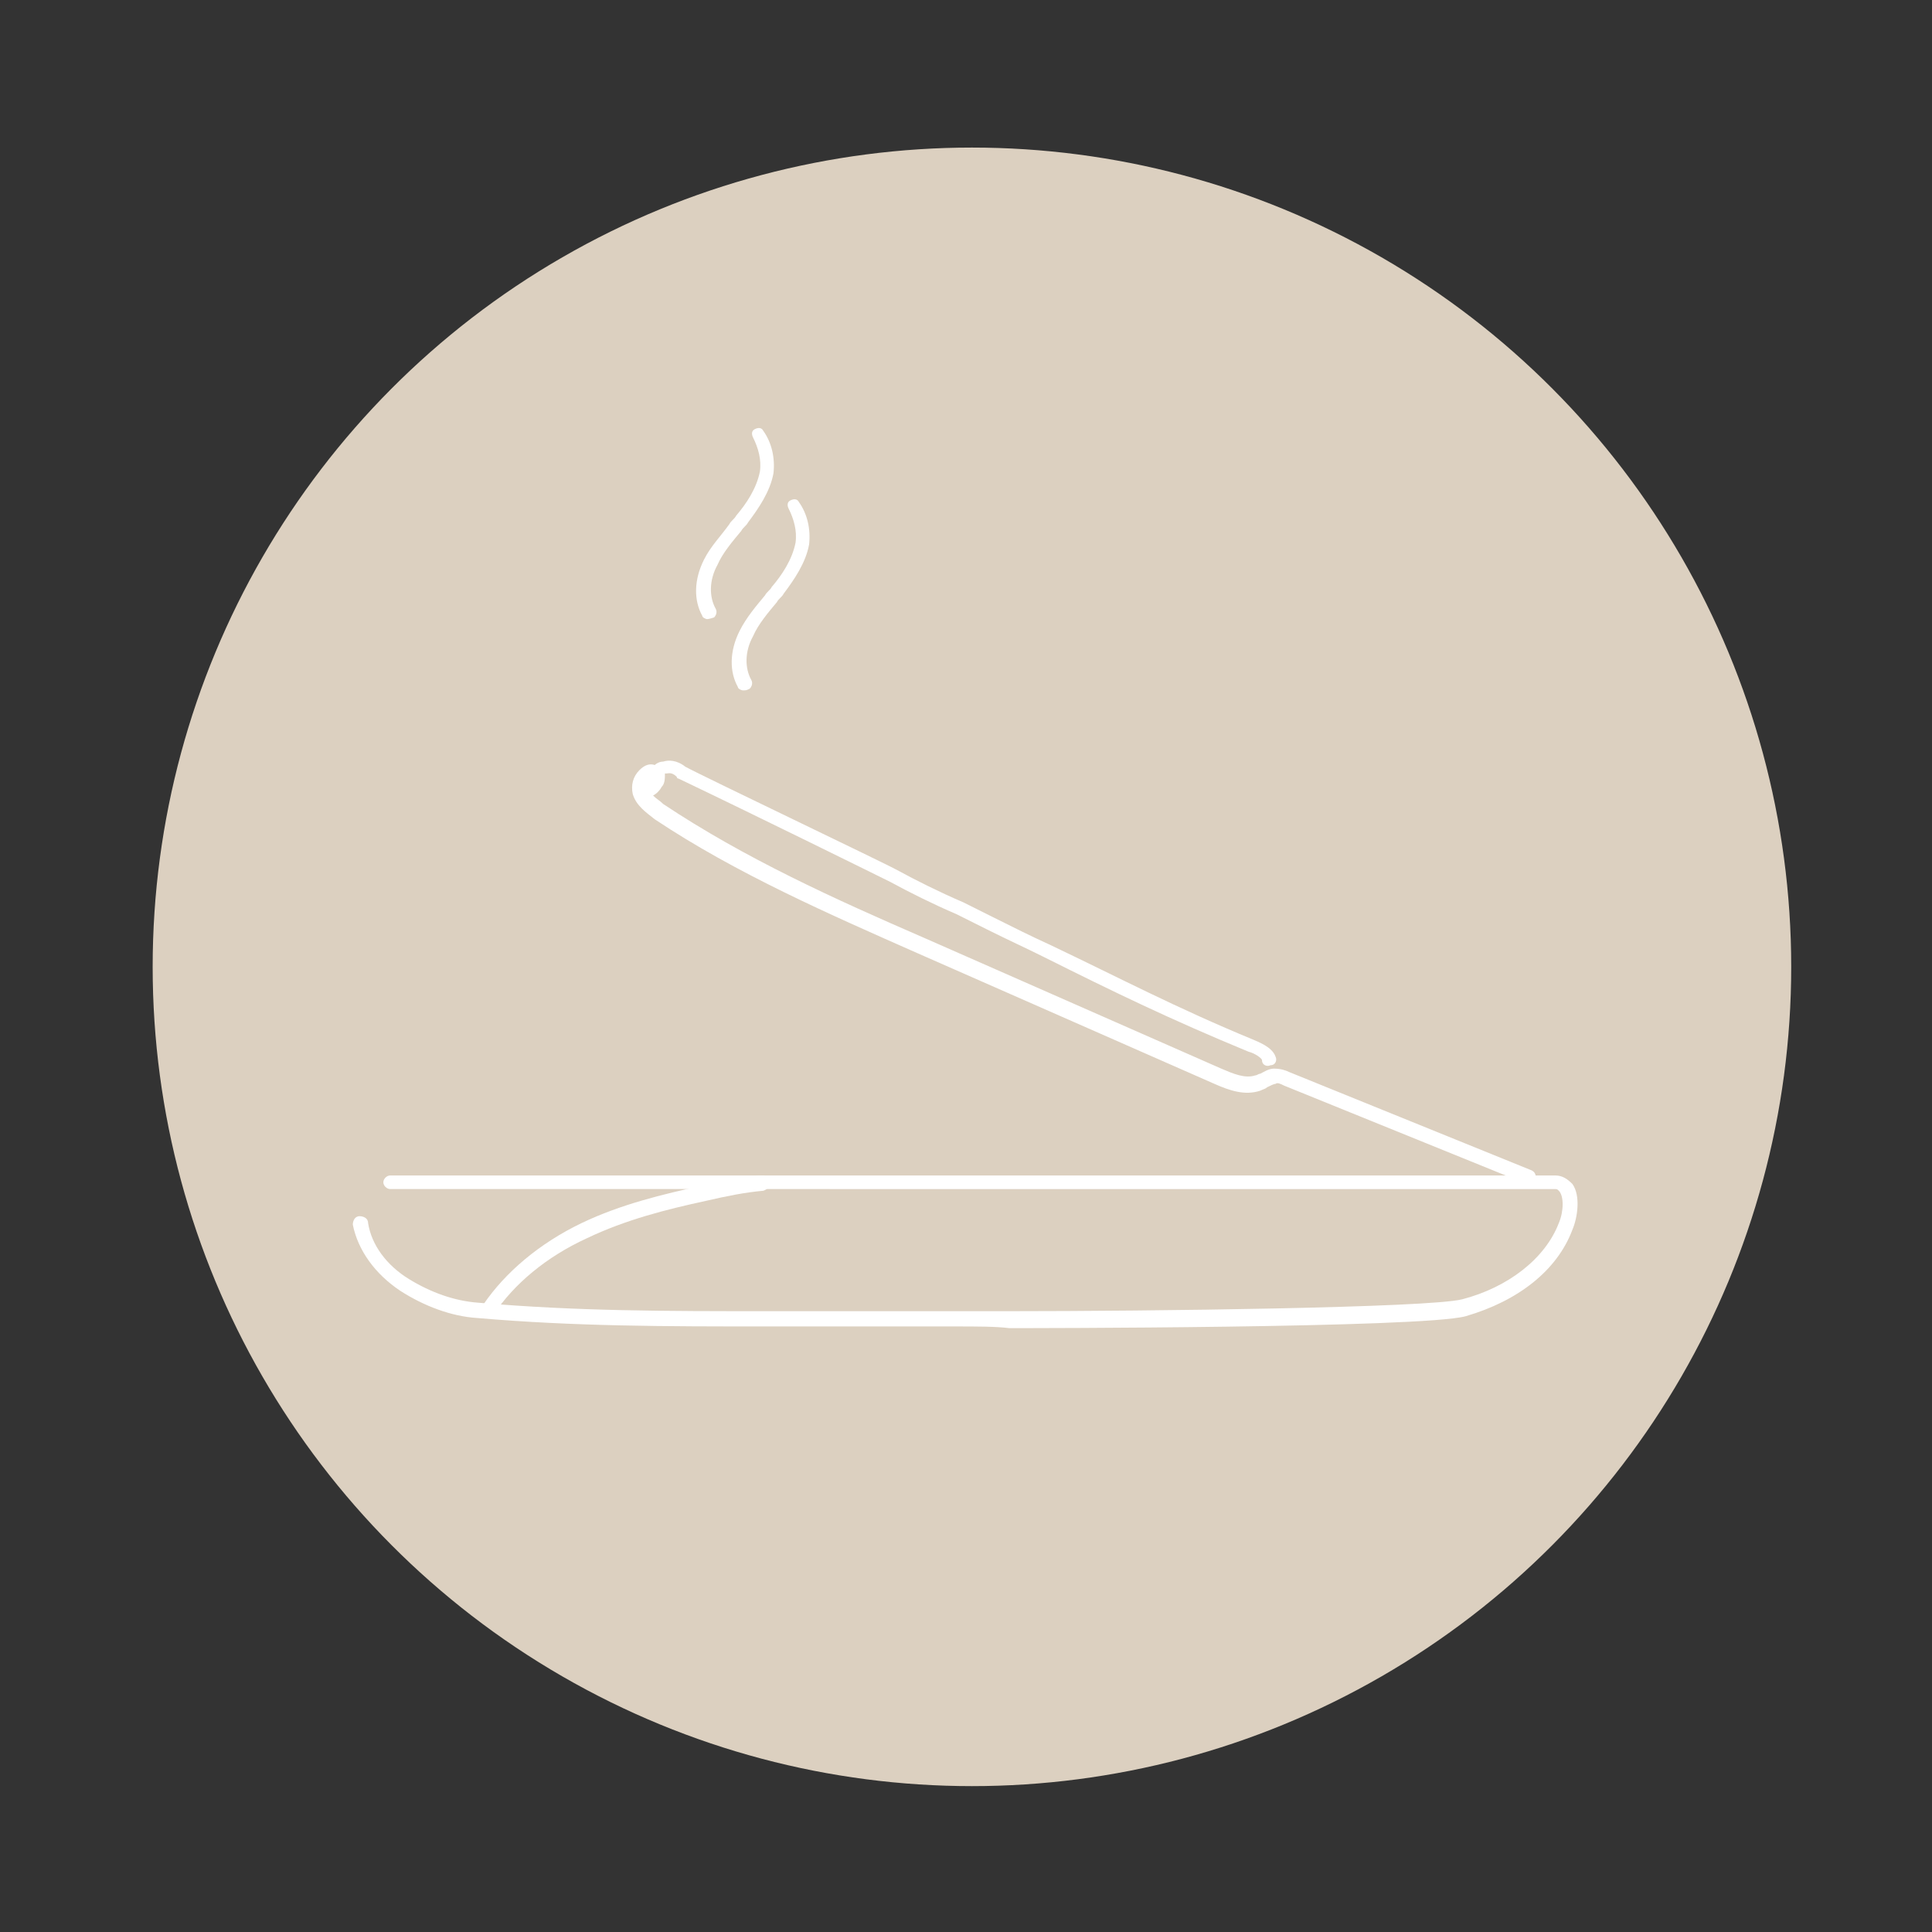 <?xml version="1.0" encoding="utf-8"?>
<!-- Generator: Adobe Illustrator 26.0.3, SVG Export Plug-In . SVG Version: 6.00 Build 0)  -->
<svg version="1.1" id="Capa_1" xmlns="http://www.w3.org/2000/svg" xmlns:xlink="http://www.w3.org/1999/xlink" x="0px" y="0px"
	 viewBox="0 0 113.9 113.9" style="enable-background:new 0 0 113.9 113.9;" xml:space="preserve">
<rect x="0" y="0" width="113.9" height="113.9" fill="#333333" stroke="none"/>
<style type="text/css">
	.st0{fill:#DCD0C0;}
	.st1{fill:#FFFFFF;}
</style>
<g>
	<g>
		<circle class="st0" cx="57.3" cy="57" r="48.3"/>
	</g>
	<g>
		<g>
			<path class="st1" d="M56.3,78.2c-1.3,0-2.7,0-4,0c-1.2,0-2.2,0-3.1,0c-1.3,0-2.6,0-3.9,0c-6.1,0-11.4,0-17.2-0.5
				c-1.5-0.1-3.1-0.7-4.5-1.6c-1.5-1-2.5-2.4-2.8-3.9c0-0.2,0.1-0.5,0.4-0.5c0.2,0,0.5,0.1,0.5,0.4c0.2,1.3,1.1,2.5,2.4,3.3
				c1.3,0.8,2.7,1.3,4.1,1.4c5.8,0.5,11,0.5,17.1,0.5c1.3,0,2.6,0,3.9,0c0.9,0,2,0,3.1,0c2.5,0,5.4,0,7.2,0c8.4,0,24.7-0.2,26.7-0.7
				c2.7-0.7,4.9-2.4,5.7-4.5c0.3-0.7,0.3-1.6,0-1.9c-0.1-0.1-0.1-0.1-0.3-0.1H23c-0.2,0-0.4-0.2-0.4-0.4c0-0.2,0.2-0.4,0.4-0.4h68.7
				c0.4,0,0.7,0.2,1,0.5c0.5,0.7,0.3,2,0,2.7c-0.9,2.4-3.2,4.2-6.3,5.1c-2.6,0.7-25.9,0.7-26.9,0.7C58.7,78.2,57.6,78.2,56.3,78.2z"
				/>
			<path class="st1" d="M28.8,77.6c-0.1,0-0.2,0-0.2-0.1c-0.2-0.1-0.3-0.4-0.1-0.6c1.3-1.9,3.3-3.6,5.8-4.8c2.3-1.1,4.8-1.7,7.1-2.2
				c1.3-0.3,2.4-0.5,3.5-0.6c0.2,0,0.4,0.1,0.5,0.4c0,0.2-0.1,0.4-0.4,0.5c-1.1,0.1-2.1,0.3-3.4,0.6c-2.3,0.5-4.7,1.1-7,2.2
				c-2.4,1.1-4.3,2.7-5.5,4.5C29.1,77.6,29,77.6,28.8,77.6z"/>
			<path class="st1" d="M90.2,69.8c-0.1,0-0.1,0-0.2,0L75.7,64c-0.2-0.1-0.4-0.2-0.5-0.1c-0.1,0-0.3,0.1-0.5,0.2
				c-0.1,0.1-0.2,0.1-0.4,0.2c-0.9,0.3-1.8,0-2.7-0.4l-17.5-7.7c-5.2-2.3-10.7-4.7-15.5-7.9c-0.5-0.4-1.1-0.8-1.3-1.5
				c-0.1-0.5,0-1,0.4-1.4c0.3-0.3,0.6-0.4,0.9-0.3c0.1-0.1,0.3-0.2,0.5-0.2c0.3-0.1,0.8-0.1,1.3,0.3c0.9,0.5,12,5.8,12.5,6.1
				c1.1,0.6,2.5,1.3,3.9,1.9c0.6,0.3,1.2,0.6,1.8,0.9c1.2,0.6,2.2,1.1,3.3,1.6c4.2,2,7.4,3.7,12,5.6c0.2,0.1,1.1,0.4,1.3,1
				c0.1,0.2,0,0.5-0.3,0.5c-0.2,0.1-0.5,0-0.5-0.3c0-0.1-0.4-0.4-0.8-0.5l0,0c-4.6-1.9-7.9-3.5-12.1-5.6c-1-0.5-2.1-1-3.3-1.6
				c-0.6-0.3-1.2-0.6-1.8-0.9c-1.4-0.6-2.8-1.3-3.9-1.9c-0.4-0.2-8.3-4.1-12.5-6.1c0,0-0.1,0-0.1-0.1c-0.3-0.3-0.5-0.2-0.6-0.2h-0.1
				c0,0.3,0,0.6-0.2,0.8c-0.1,0.2-0.3,0.4-0.5,0.5c0.2,0.2,0.4,0.3,0.6,0.5c4.8,3.2,10.1,5.6,15.4,7.9L72,63c0.7,0.3,1.4,0.6,2,0.4
				c0.1,0,0.2-0.1,0.3-0.1c0.2-0.1,0.5-0.3,0.8-0.3c0.4,0,0.7,0.1,0.9,0.2L90.3,69c0.2,0.1,0.3,0.3,0.2,0.6
				C90.5,69.6,90.3,69.8,90.2,69.8z"/>
			<path class="st1" d="M41.7,36.5c-0.1,0-0.3-0.1-0.3-0.2c-0.5-0.9-0.5-2.1,0.1-3.3c0.4-0.8,1-1.4,1.5-2.1c0.1-0.2,0.3-0.3,0.4-0.5
				c0.6-0.7,1.2-1.6,1.4-2.6c0.1-0.7-0.1-1.4-0.4-2c-0.1-0.2-0.1-0.4,0.1-0.5c0.2-0.1,0.4-0.1,0.5,0.1c0.5,0.7,0.7,1.6,0.6,2.5
				c-0.2,1.1-0.9,2.1-1.5,2.9c-0.1,0.2-0.3,0.3-0.4,0.5c-0.5,0.6-1.1,1.3-1.4,2c-0.5,0.9-0.5,1.9-0.1,2.6c0.1,0.2,0,0.4-0.1,0.5
				C41.8,36.5,41.7,36.5,41.7,36.5z"/>
			<path class="st1" d="M43.8,40.7c-0.1,0-0.3-0.1-0.3-0.2c-0.5-0.9-0.5-2.1,0.1-3.3c0.4-0.8,1-1.5,1.5-2.1c0.1-0.2,0.3-0.3,0.4-0.5
				c0.6-0.7,1.2-1.6,1.4-2.6c0.1-0.7-0.1-1.4-0.4-2c-0.1-0.2-0.1-0.4,0.1-0.5c0.2-0.1,0.4-0.1,0.5,0.1c0.5,0.7,0.7,1.6,0.6,2.5
				c-0.2,1.1-0.9,2.1-1.5,2.9c-0.1,0.2-0.3,0.3-0.4,0.5c-0.5,0.6-1.1,1.3-1.4,2c-0.5,0.9-0.5,1.9-0.1,2.6c0.1,0.2,0,0.4-0.1,0.5
				C44,40.7,44,40.7,43.8,40.7z"/>
		</g>
	</g>
</g>
</svg>
